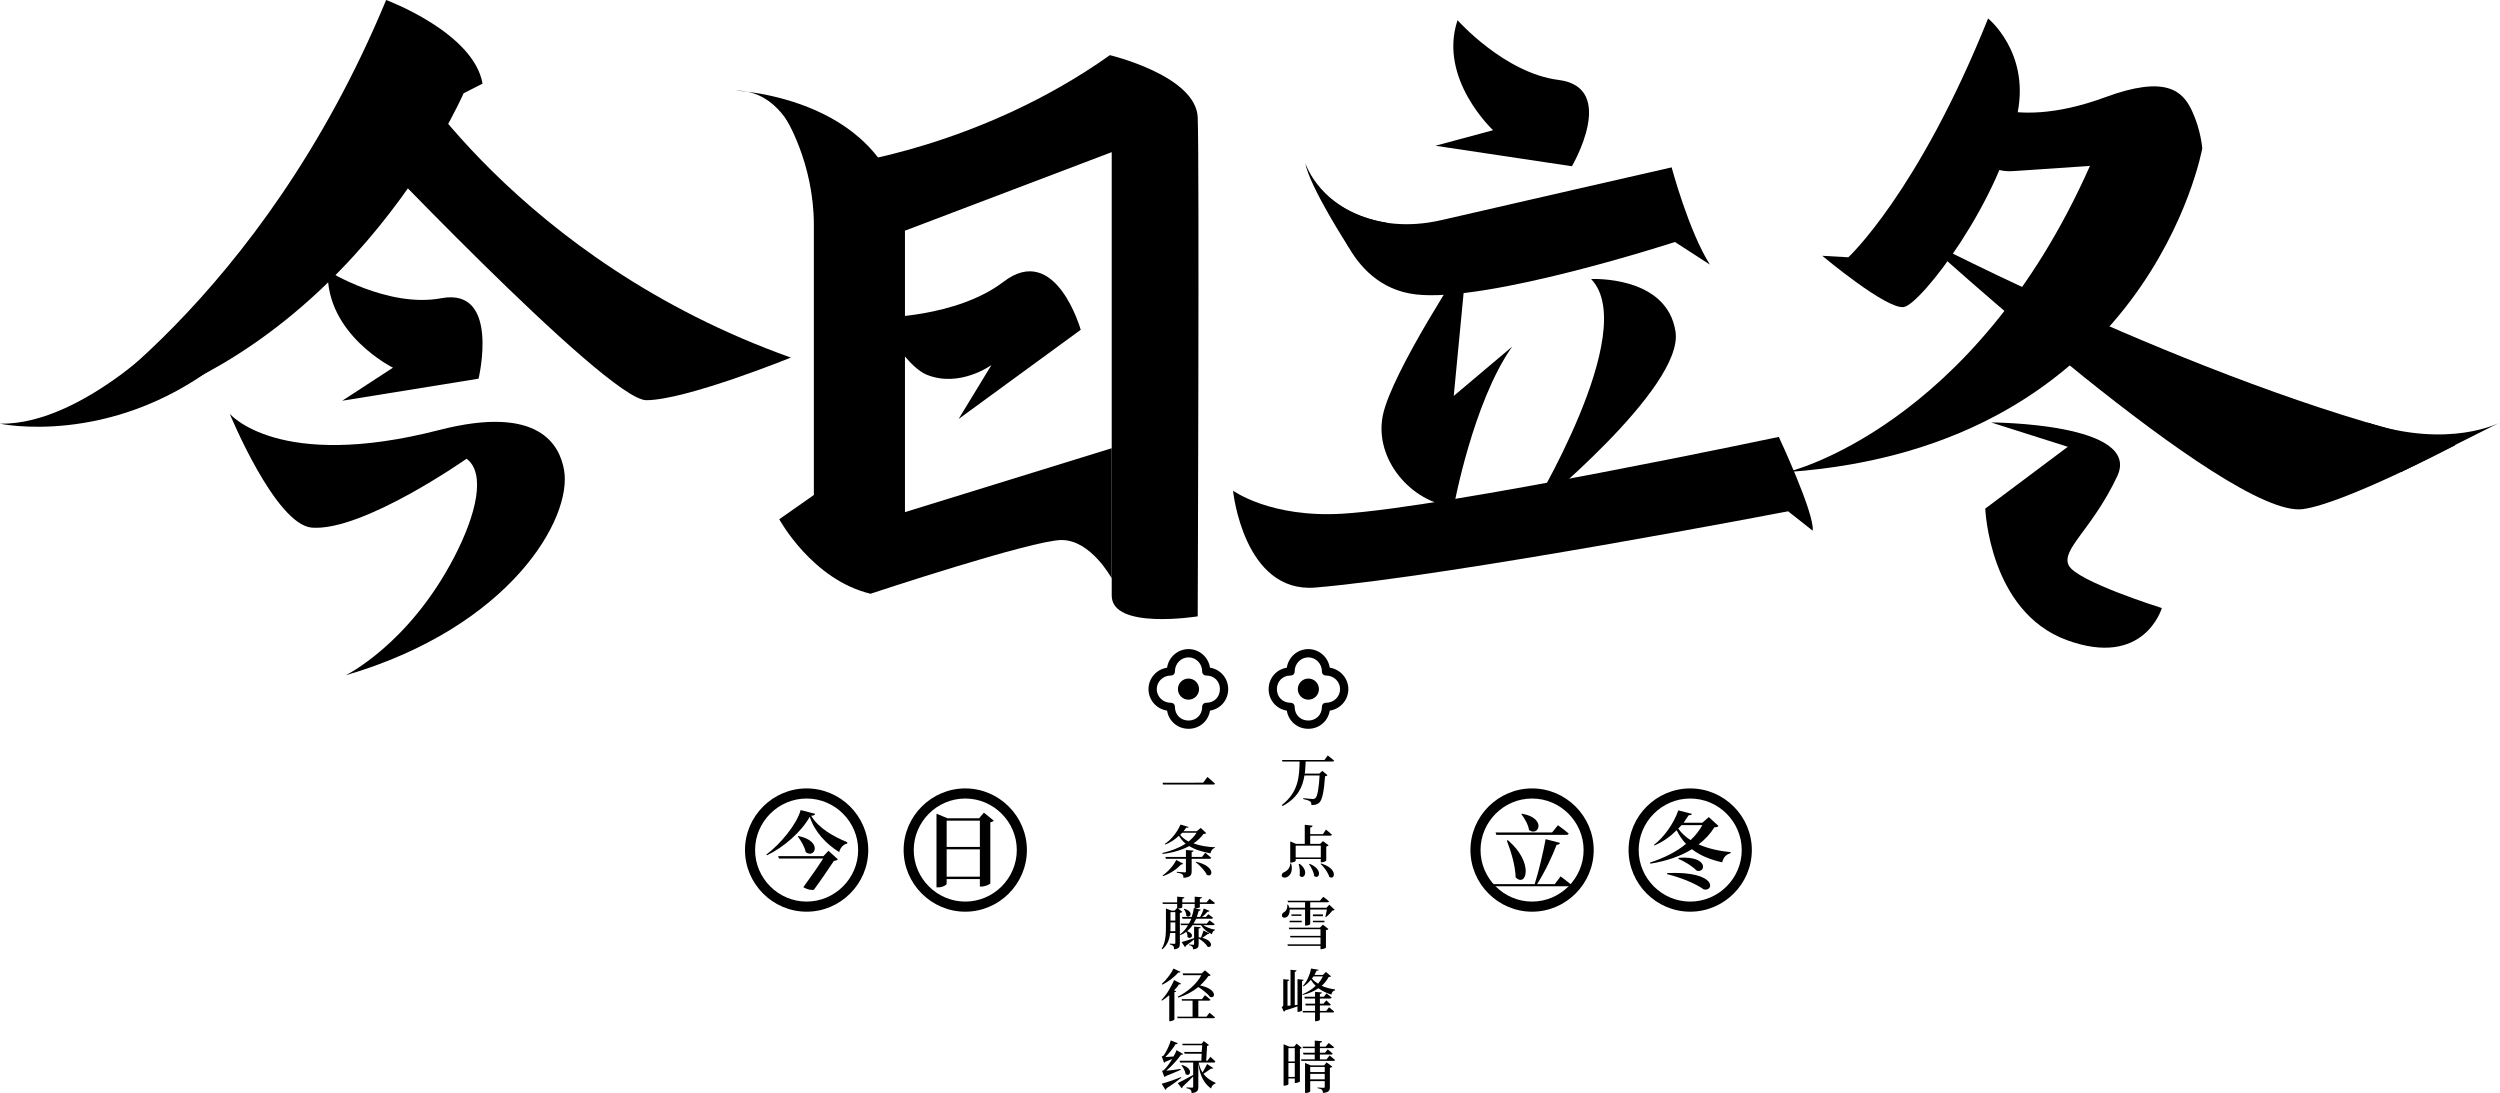 <?xml version="1.0" encoding="iso-8859-1"?>
<!-- Generator: Adobe Illustrator 24.0.0, SVG Export Plug-In . SVG Version: 6.00 Build 0)  -->
<svg version="1.1" id="&#x56FE;&#x5C42;_1" xmlns="http://www.w3.org/2000/svg" xmlns:xlink="http://www.w3.org/1999/xlink" x="0px"
	 y="0px" viewBox="0 0 976.072 426.782" style="enable-background:new 0 0 976.072 426.782;" xml:space="preserve">
<g>
	<g>
		<path d="M150.764,0c0,0,34.159,12.661,37.635,32.642l-7.399,3.777c0,0-47.964,111.003-158.553,129.047
			C22.446,165.465,101.609,118.554,150.764,0z"/>
	</g>
	<g>
		<path d="M156.432,23.322c0,0,45.445,78.171,152.347,116.29c0,0-41.013,16.634-56.477,16.634S135.59,48.965,135.59,48.965"/>
	</g>
	<g>
		<path d="M582.94,50.836c0,0-21.555-20.041-13.874-42.957c0,0,18.345,20.683,39.407,23.324c23.338,2.926,5.241,33.703,5.241,33.703
			l-53.29-8.001L582.94,50.836z"/>
	</g>
	<g>
		<path d="M153.424,143.56c0,0-26.299-12.988-25.454-37.819c0,0,23.411,14.609,44.302,10.695
			c23.148-4.337,14.572,31.415,14.572,31.415l-53.233,8.608L153.424,143.56z"/>
	</g>
	<g>
		<path d="M387.097,142.509c0,0-12.354,9.019-25.248,3.806c-6.721-2.717-14.752-14.999-18.773-22.277
			c0,0,30.282,0.088,48.728-14.033c20.44-15.646,30.142,18.753,30.142,18.753l-47.694,34.838L387.097,142.509z"/>
	</g>
	<g>
		<path d="M89.693,161.532c0,0,18.815,22.566,81.709,6.378c39.375-10.134,47.12,6.112,48.809,15.53
			c3.381,18.85-20.954,61.428-85.303,80.235c0,0,24.615-11.947,42.352-46.024c8.901-17.101,12.411-32.904,4.911-38.555
			c0,0-40.437,28.413-60.364,26.91C107.529,204.928,89.693,161.532,89.693,161.532z"/>
	</g>
	<g>
		<path d="M328.782,64.139c0,0,54.124-6.763,104.549-42.604c0,0,33.617,8.001,34.289,24.288s0,194.82,0,194.82
			s-33.574,5.41-33.574-8.115s0-173.123,0-173.123l-90.809,34.489"/>
	</g>
	<g>
		<g>
			<path d="M306.579,45.88c0,0,11.175,17.583,11.175,41.928s0,105.451,0,105.451l-13.512,9.468c0,0,12.855,23.669,35.642,29.079
				l13.439-12.173c0,0,0-114.242,0-130.473C353.323,67.52,333.457,44.527,306.579,45.88z"/>
		</g>
		<g>
			<path d="M339.884,231.806c0,0,63.192-20.964,74.622-20.964s19.541,14.969,19.541,14.969V175l-94.163,29.102"/>
		</g>
	</g>
	<g>
		<path d="M519.804,77.743c0,0,15.503,14.586,43.121,8.162c20.47-4.761,89.729-20.561,89.729-20.561s6.679,24.965,14.951,37.975
			l-13.654-8.837c0,0-73.154,23.812-101.199,20.465S519.804,77.743,519.804,77.743z"/>
	</g>
	<g>
		<path d="M481.409,191.564c0,0,14.668,10.751,42.954,8.985c40.299-2.516,170.13-29.969,170.13-29.969s14.011,29.9,13.245,36.62
			l-9.604-7.572c0,0-131.082,25.215-184.5,29.763C485.484,231.789,481.409,191.564,481.409,191.564z"/>
	</g>
	<g>
		<path d="M621.222,108.942c0,0,29.583-1.53,32.945,20.537s-56.832,70.758-56.832,70.758S640.72,129.23,621.222,108.942z"/>
	</g>
	<g>
		<path d="M572.736,100.827c0,0-29.506,44.542-32.868,61.494s11.056,33.902,27.715,35.571c0,0,7.485-40.935,22.83-62.576
			l-22.83,19.262"/>
	</g>
	<g>
		<path d="M750.026,92.74c0,0,120.035,109.915,149.047,106.035c16.237-2.171,59.534-24.962,59.534-24.962
			C868.395,154.614,750.026,92.74,750.026,92.74z"/>
	</g>
	<g>
		<path d="M776.211,7.202c0,0,16.029,12.942,11.603,36.372c-6.556,34.7-37.784,75.193-44.496,76.296
			c-6.712,1.103-31.851-19.995-31.851-19.995l10.174,0.575C721.64,100.45,748.86,75.329,776.211,7.202z"/>
	</g>
	<g>
		<path d="M766.511,36.16c0,0,16.038,16.322,55.482,1.781c23.742-8.752,30.207-2.367,33.771,5.216s4.064,14.763,4.064,14.763
			s-20.674,116.471-162.036,126.395c0,0,72.577-16.827,118.191-119.559c0,0-14.653,1.087-30.104,2.056
			C771.21,67.733,771.192,53.271,766.511,36.16z"/>
	</g>
	<g>
		<path d="M777.375,164.933c0,0,59.095,0.169,49.246,21.023s-21.971,28.5-18.941,34.757c3.031,6.256,36.366,16.683,36.366,16.683
			s-6.819,23.634-37.124,12.512s-31.82-51.333-31.82-51.333l32.224-24.136L777.375,164.933z"/>
	</g>
	<g>
		<g>
			<g>
				<g>
					<circle cx="464.019" cy="269.05" r="4.126"/>
				</g>
			</g>
			<g>
				<g>
					<path d="M464.041,284.543c-4.353,0-7.738-3.063-8.383-7.093c-4.191-0.645-7.254-4.191-7.254-8.383
						c0-4.191,3.063-7.738,7.254-8.383c0.645-4.191,4.191-7.255,8.383-7.255c4.191,0,7.738,3.063,8.383,7.255
						c4.03,0.645,7.093,4.03,7.093,8.383s-3.063,7.738-7.093,8.383C471.779,281.48,468.394,284.543,464.041,284.543z
						 M464.041,256.653c-2.902,0-5.32,2.418-5.32,5.481c0,0.967-0.645,1.612-1.612,1.612c-3.063,0-5.481,2.418-5.481,5.32
						s2.418,5.32,5.481,5.32c0.967,0,1.612,0.645,1.612,1.612c0,3.063,2.257,5.32,5.32,5.32c3.063,0,5.32-2.257,5.32-5.32
						c0-0.967,0.645-1.612,1.612-1.612c3.063,0,5.32-2.257,5.32-5.32s-2.257-5.32-5.32-5.32c-0.967,0-1.612-0.645-1.612-1.612
						C469.361,259.072,466.943,256.653,464.041,256.653z M472.585,262.135"/>
				</g>
			</g>
		</g>
		<g>
			<g>
				<g>
					<circle cx="510.822" cy="269.05" r="4.126"/>
				</g>
			</g>
			<g>
				<g>
					<path d="M510.792,284.543c-4.353,0-7.738-3.063-8.383-7.093c-4.03-0.645-7.093-4.03-7.093-8.383s3.063-7.738,7.093-8.383
						c0.645-4.191,4.191-7.255,8.383-7.255s7.738,3.063,8.383,7.255c4.191,0.645,7.255,4.191,7.255,8.383
						c0,4.191-3.063,7.738-7.255,8.383C518.531,281.48,515.145,284.543,510.792,284.543z M510.792,256.653
						c-2.902,0-5.32,2.418-5.32,5.481c0,0.967-0.645,1.612-1.612,1.612c-3.063,0-5.32,2.257-5.32,5.32s2.257,5.32,5.32,5.32
						c0.967,0,1.612,0.645,1.612,1.612c0,3.063,2.257,5.32,5.32,5.32s5.32-2.257,5.32-5.32c0-0.967,0.645-1.612,1.612-1.612
						c3.063,0,5.481-2.418,5.481-5.32s-2.418-5.32-5.481-5.32c-0.967,0-1.612-0.645-1.612-1.612
						C516.112,259.072,513.694,256.653,510.792,256.653z M519.337,262.135"/>
				</g>
			</g>
		</g>
		<g>
			<g>
				<g>
					<path d="M469.751,305.588l1.655-2.245c0,0,1.891,1.536,2.954,2.6c0,0.355-0.355,0.355-0.709,0.355h-19.618l-0.118-0.709
						H469.751z"/>
				</g>
			</g>
			<g>
				<g>
					<path d="M470.933,325.247c-0.236,0.236-0.473,0.355-1.064,0.355c-1.064,1.418-2.364,2.718-3.9,3.664
						c2.482,0.945,5.436,1.418,8.391,1.536v0.236c-0.945,0.236-1.536,1.064-1.773,2.127c-3.191-0.591-6.027-1.418-8.273-2.836
						c-2.836,1.536-6.382,2.6-10.4,3.073l-0.118-0.355c3.427-0.827,6.618-2.009,9.1-3.664c-1.064-0.827-1.891-1.891-2.6-3.073
						c-1.536,1.418-3.427,2.718-5.318,3.427l-0.236-0.236c2.6-1.655,4.964-4.727,6.145-7.564l3.191,0.945
						c-0.118,0.236-0.355,0.355-0.945,0.236c-0.355,0.473-0.591,0.945-1.064,1.418h5.2l1.536-1.3L470.933,325.247z M461.951,337.183
						c-0.118,0.236-0.355,0.355-0.827,0.355c-1.536,1.655-4.136,3.545-6.973,4.491l-0.236-0.236
						c2.245-1.536,4.373-4.018,5.318-6.027L461.951,337.183z M465.26,335.292v4.845c0,1.536-0.473,2.364-3.191,2.6
						c0-0.591-0.118-1.064-0.473-1.418c-0.473-0.236-0.945-0.473-2.127-0.591v-0.355c0,0,2.6,0.236,3.073,0.236
						c0.355,0,0.473-0.118,0.473-0.473v-4.845h-7.8l-0.236-0.709h8.036v-2.718l2.954,0.236c0,0.355-0.236,0.473-0.709,0.591v1.891
						h4.018l1.3-1.655c0,0,1.418,1.182,2.364,2.009c-0.118,0.236-0.355,0.355-0.591,0.355H465.26z M461.597,325.129
						c-0.355,0.355-0.591,0.591-0.827,0.827c0.827,1.064,1.891,1.891,3.309,2.6c1.182-1.064,2.364-2.127,3.073-3.427H461.597z
						 M467.033,336.474c7.682,1.773,6.5,6.382,4.136,5.082c-0.709-1.655-2.718-3.664-4.373-4.964L467.033,336.474z"/>
				</g>
			</g>
			<g>
				<g>
					<path d="M469.751,361.192c1.182,0.827,3.073,1.536,4.609,1.773v0.236c-0.591,0.118-1.064,0.709-1.182,1.536
						c-1.773-0.709-3.309-2.009-4.254-3.545h-3.309c-0.591,0.945-1.3,1.655-2.127,2.364c3.427,1.182,1.418,3.545,0.118,2.245
						c0.118-0.709-0.118-1.418-0.473-2.009c-0.709,0.591-1.418,0.945-2.245,1.3l-0.236-0.236c1.3-0.945,2.364-2.127,3.191-3.664
						h-2.718l-0.236-0.591h3.309c0.355-0.591,0.591-1.182,0.945-1.891h-3.427l-0.236-0.709h3.782
						c0.355-1.064,0.709-2.127,0.827-3.427h0.355v-1.655h-4.845v1.3c0,0.236-0.709,0.473-1.655,0.473l1.655,1.3
						c-0.118,0.236-0.473,0.355-0.945,0.473v11.818c0,1.418-0.236,2.127-2.245,2.364c0-0.591-0.118-1.064-0.355-1.3
						s-0.591-0.473-1.3-0.591v-0.355c0,0,1.418,0.118,1.773,0.118c0.236,0,0.355-0.118,0.355-0.355v-3.9h-2.009
						c-0.236,2.245-0.945,4.609-3.073,6.382l-0.236-0.236c1.655-2.718,1.655-6.145,1.655-9.454v-6.264l2.127,0.827h1.3l0.945-1.064
						v-1.536h-5.554l-0.236-0.591h5.791v-2.245l2.836,0.236c0,0.236-0.236,0.473-0.827,0.591v1.418h4.845v-2.245l2.836,0.236
						c0,0.236-0.236,0.473-0.827,0.591v1.418h2.6l1.182-1.418c0,0,1.3,0.945,2.127,1.655c-0.118,0.236-0.355,0.355-0.591,0.355
						h-5.318v1.3c0,0.118-0.709,0.355-1.655,0.355h-0.355l2.364,0.591c-0.118,0.236-0.355,0.473-0.827,0.473
						c-0.236,0.945-0.473,1.655-0.709,2.364h1.3c0.473-0.827,1.064-2.127,1.418-3.309l2.245,0.945
						c-0.118,0.236-0.355,0.355-0.827,0.355c-0.591,0.709-1.418,1.536-2.127,2.009h1.536l0.945-1.064c0,0,1.182,0.827,1.891,1.418
						c-0.118,0.236-0.355,0.355-0.591,0.355h-6.027c-0.355,0.709-0.709,1.3-1.064,1.891h5.2l1.064-1.3c0,0,1.182,0.945,2.009,1.536
						c-0.118,0.236-0.236,0.355-0.591,0.355H469.751z M456.988,356.11v3.309h1.891v-3.309H456.988z M458.878,363.556v-3.427h-1.891
						v0.709c0,0.945,0,1.773,0,2.718H458.878z M472.115,364.383c0,0.236-0.355,0.355-0.709,0.355
						c-0.473,0.355-1.182,0.945-2.009,1.418c4.609,1.182,3.782,4.254,2.009,3.427c-0.591-1.182-2.127-2.364-3.427-3.191v2.127
						c0,1.3-0.236,1.891-2.127,2.127c-0.118-0.473-0.118-0.827-0.355-1.064s-0.591-0.473-1.3-0.591v-0.236
						c0,0,1.3,0.118,1.655,0.118c0.355,0,0.355-0.118,0.355-0.355v-1.773c-0.709,0.709-1.773,1.418-3.191,2.482
						c0,0.236-0.236,0.473-0.355,0.591l-1.3-2.009c0.827-0.236,2.836-0.827,4.845-1.536v-4.491l2.6,0.236
						c-0.118,0.236-0.236,0.473-0.827,0.473v3.427c0.355,0.118,0.591,0.118,0.945,0.118c0.355-0.827,0.709-2.009,0.945-2.718
						L472.115,364.383z M462.424,354.81c4.018,1.182,2.127,4.018,0.709,2.718c0.118-0.827-0.473-2.009-0.945-2.6L462.424,354.81z"/>
				</g>
			</g>
			<g>
				<g>
					<path d="M461.124,384.06c-0.118,0.236-0.355,0.355-0.827,0.236c-0.473,0.827-1.182,1.655-1.891,2.364l0.827,0.355
						c-0.118,0.236-0.355,0.355-0.709,0.355v10.636c0,0.118-0.827,0.709-1.655,0.709h-0.355v-10.163
						c-0.945,0.827-1.891,1.536-2.836,2.127l-0.236-0.236c2.127-2.127,4.018-5.554,4.964-7.8L461.124,384.06z M460.888,379.451
						c-0.118,0.236-0.355,0.355-0.827,0.236c-1.3,1.536-3.782,3.545-6.145,4.727l-0.355-0.236c1.891-1.655,3.782-4.254,4.609-6.027
						L460.888,379.451z M472.233,395.405c0,0,1.3,1.064,2.127,1.773c0,0.236-0.236,0.355-0.591,0.355h-13.945l-0.236-0.591h6.027
						v-6.264h-4.136l-0.118-0.591h7.918l1.182-1.536c0,0,1.418,1.064,2.127,1.773c0,0.236-0.236,0.355-0.591,0.355h-4.136v6.264
						h3.191L472.233,395.405z M461.951,380.751l-0.236-0.709h7.445l1.3-1.182l2.245,1.891c-0.236,0.236-0.355,0.236-0.945,0.355
						c-0.827,1.3-2.009,2.482-3.191,3.664c6.618,1.3,6.145,5.2,3.9,4.491c-0.945-1.3-2.954-2.836-4.609-3.9
						c-2.127,1.773-4.845,3.191-7.8,4.136l-0.236-0.355c3.9-1.891,7.445-5.082,9.218-8.391H461.951z"/>
				</g>
			</g>
			<g>
				<g>
					<path d="M453.679,418.036c0,0,0.473,0,0.709-0.236c0.945-0.827,2.245-2.6,3.309-4.373c-0.827,0.355-1.891,0.827-2.836,1.182
						c-0.118,0.236-0.236,0.236-0.355,0.355l-0.945-2.482c0,0,0.355-0.118,0.591-0.236c1.064-1.182,2.482-4.254,2.954-6.027
						l2.718,1.064c-0.118,0.236-0.355,0.473-0.827,0.355c-0.945,1.655-2.6,3.664-4.018,5.082c0.827-0.118,2.009-0.118,3.191-0.236
						c0.591-0.945,0.945-1.773,1.182-2.482l2.6,1.536c-0.118,0.118-0.473,0.355-0.827,0.236c-1.3,1.891-3.664,4.491-5.791,6.264
						c1.536-0.118,3.545-0.355,5.554-0.709l0.118,0.355c-1.182,0.473-3.427,1.536-5.909,2.482c-0.118,0.118-0.236,0.236-0.473,0.355
						L453.679,418.036z M461.242,420.755c-1.3,1.064-3.191,2.482-5.791,4.136c-0.118,0.355-0.236,0.591-0.473,0.591l-1.418-2.364
						c1.418-0.355,4.609-1.418,7.564-2.6L461.242,420.755z M473.651,416.973c-0.118,0.236-0.355,0.355-0.827,0.236
						c-0.591,0.473-1.891,1.3-2.954,2.009c1.3,1.773,3.073,2.836,4.727,3.545V423c-0.827,0.236-1.536,0.945-1.773,2.009
						c-2.6-2.009-4.254-4.491-4.964-9.809v9.1c0,1.418-0.355,2.245-2.6,2.482c-0.118-0.591-0.118-1.064-0.473-1.3
						c-0.236-0.236-0.709-0.473-1.536-0.591v-0.355c0,0,1.773,0.118,2.127,0.118c0.355,0,0.473-0.118,0.473-0.355v-4.018
						c-1.064,1.064-2.364,2.364-4.136,4.018c0,0.236-0.118,0.473-0.355,0.591l-1.536-2.009c1.064-0.473,3.427-1.773,6.027-3.191
						v-4.845h-5.082l-0.236-0.709h8.509l0.118-2.718h-6.618l-0.236-0.709h6.854l0.236-2.6h-7.682l-0.118-0.591h7.564l0.827-1.064
						l2.009,1.536c-0.118,0.236-0.355,0.355-0.709,0.355l-0.355,5.791h0.473l1.182-1.536c0,0,1.182,1.064,1.891,1.773
						c0,0.355-0.236,0.473-0.473,0.473h-6.027c0.355,1.536,0.827,2.836,1.536,3.9c0.709-1.182,1.418-2.6,1.773-3.309
						L473.651,416.973z M461.478,415.791c4.845,1.418,3.073,4.964,1.418,3.545c-0.118-1.064-0.945-2.6-1.655-3.427L461.478,415.791z
						"/>
				</g>
			</g>
		</g>
		<g>
			<g>
				<g>
					<path d="M518.397,294.952c0,0,1.536,1.182,2.482,2.009c0,0.236-0.236,0.355-0.591,0.355H509.77
						c-0.118,1.536-0.118,3.191-0.355,4.727h5.673l1.182-1.064l2.009,1.655c-0.118,0.236-0.473,0.355-0.945,0.473
						c-0.355,5.436-1.064,9.218-2.245,10.282c-0.827,0.709-1.773,0.945-3.073,0.945c0-0.591-0.118-1.182-0.473-1.418
						c-0.473-0.355-1.536-0.709-2.718-0.945v-0.355c1.3,0.118,3.191,0.355,3.782,0.355c0.473,0,0.709-0.118,0.945-0.355
						c0.827-0.591,1.418-4.254,1.655-8.863h-5.909c-0.709,4.491-2.6,8.745-8.509,11.936l-0.355-0.355
						c6.618-5.082,6.854-11.345,6.973-17.018h-6.736l-0.118-0.591h16.545L518.397,294.952z"/>
				</g>
			</g>
			<g>
				<g>
					<path d="M504.097,337.142c0.827,2.954-0.355,4.727-1.655,5.318c-0.709,0.355-1.655,0.236-2.009-0.355
						c-0.118-0.709,0.236-1.3,0.827-1.536c1.182-0.473,2.482-1.655,2.482-3.427H504.097z M505.87,335.37v0.709
						c0,0.236-0.945,0.709-1.891,0.709h-0.236v-8.273l2.245,0.945h3.427v-7.445l3.073,0.355c-0.118,0.355-0.236,0.591-0.945,0.709
						v2.6h4.964l1.182-1.773c0,0,1.536,1.182,2.364,2.009c-0.118,0.236-0.355,0.355-0.591,0.355h-7.918v3.191h3.9l1.064-1.064
						l2.245,1.655c-0.236,0.118-0.473,0.355-0.945,0.473v5.436c0,0.236-1.064,0.709-1.773,0.709h-0.355v-1.3H505.87z M505.87,330.17
						v4.609h9.809v-4.609H505.87z M507.406,337.261c4.018,2.954,1.536,6.5,0,4.609c0.236-1.418,0-3.191-0.355-4.491L507.406,337.261
						z M511.306,337.261c5.554,2.245,3.664,6.382,1.773,4.727c-0.118-1.536-1.182-3.427-2.009-4.609L511.306,337.261z
						 M515.797,337.142c6.854,2.009,5.318,6.736,3.191,5.2c-0.473-1.655-2.009-3.782-3.427-5.082L515.797,337.142z"/>
				</g>
			</g>
			<g>
				<g>
					<path d="M521.115,355.224c-0.236,0.236-0.473,0.236-0.827,0.236c-0.709,0.827-1.655,1.891-2.6,2.6l-0.236-0.118
						c0.236-0.827,0.473-2.009,0.591-2.836h-6.5v5.673c0,0.118-0.591,0.591-1.655,0.591h-0.355v-6.264h-6.027
						c0.118,1.418-0.473,2.6-1.182,2.954s-1.536,0.355-1.773-0.355c-0.236-0.709,0.236-1.182,0.709-1.536
						c0.827-0.355,1.536-1.655,1.3-2.954h0.355c0.236,0.473,0.355,0.827,0.473,1.182h6.145v-2.127h-6.618l-0.236-0.591h12.645
						l1.3-1.536c0,0,1.418,0.945,2.245,1.773c0,0.236-0.236,0.355-0.591,0.355h-6.736v2.127h6.382l1.064-1.182L521.115,355.224z
						 M516.506,361.015l2.127,1.655c-0.118,0.236-0.473,0.473-0.945,0.473v6.854c0,0.118-1.064,0.591-1.773,0.591h-0.355v-1.3
						h-12.763l-0.118-0.591h12.882v-2.718h-11.7l-0.236-0.591h11.936v-2.6h-12.173l-0.236-0.591h12.172L516.506,361.015z
						 M503.506,359.478h4.727v0.591h-4.727V359.478z M508.115,356.997v0.591h-3.9v-0.591H508.115z M516.506,356.997v0.709h-3.9
						v-0.709H516.506z M512.606,359.478h4.491v0.591h-4.491V359.478z"/>
				</g>
			</g>
			<g>
				<g>
					<path d="M508.943,382.523c0,0.236-0.118,0.473-0.591,0.473v11.582c0,0.118-0.827,0.473-1.418,0.473h-0.355v-2.127
						c-1.3,0.473-2.954,1.064-4.727,1.536c-0.236,0.355-0.473,0.473-0.591,0.591l-0.827-1.891c0.473-0.236,0.591-0.473,0.591-0.827
						v-10.045l2.245,0.236c0,0.355-0.236,0.473-0.591,0.591v9.573l1.182-0.118v-13.945l2.364,0.236
						c-0.118,0.355-0.236,0.473-0.709,0.591v13l1.064-0.118v-10.045L508.943,382.523z M519.697,381.224
						c-0.236,0.118-0.473,0.236-0.945,0.236c-0.709,1.3-1.655,2.482-2.718,3.427c1.536,0.709,3.427,1.182,5.2,1.418v0.355
						c-0.709,0.118-1.3,0.709-1.418,1.655c-1.891-0.591-3.664-1.418-5.082-2.482c-1.655,1.182-3.664,2.009-6.027,2.6l-0.236-0.236
						c2.009-0.827,3.782-1.891,5.2-3.309c-0.709-0.709-1.3-1.418-1.891-2.364c-0.827,1.064-1.773,1.891-2.836,2.6l-0.236-0.236
						c1.536-1.536,2.718-4.373,3.191-6.736l2.954,0.473c-0.118,0.236-0.236,0.355-0.827,0.355c-0.236,0.473-0.473,1.064-0.827,1.655
						h3.309l1.182-1.182L519.697,381.224z M518.87,393.278c0,0,1.3,0.945,2.009,1.655c0,0.355-0.236,0.355-0.591,0.355h-4.964v2.836
						c0,0.236-0.827,0.591-1.536,0.591h-0.355v-3.427h-4.727l-0.118-0.591h4.845v-2.127h-3.664l-0.118-0.709h3.782v-2.009h-4.018
						l-0.118-0.709h4.136v-1.891l2.718,0.236c-0.118,0.236-0.236,0.473-0.827,0.591v1.064h1.536l1.064-1.3
						c0,0,1.182,0.945,2.009,1.655c-0.118,0.236-0.354,0.355-0.591,0.355h-4.018v2.009h1.418l1.064-1.3c0,0,1.064,0.945,1.773,1.655
						c0,0.236-0.236,0.355-0.591,0.355h-3.664v2.127h2.482L518.87,393.278z M512.843,381.224c-0.236,0.236-0.473,0.591-0.591,0.827
						c0.591,0.827,1.418,1.418,2.364,2.009c0.709-0.827,1.418-1.891,1.891-2.836H512.843z"/>
				</g>
			</g>
			<g>
				<g>
					<path d="M508.234,409.114c-0.118,0.118-0.355,0.355-0.709,0.355v12.763c0,0.118-0.945,0.591-1.655,0.591h-0.355v-1.773h-2.482
						v2.245c0,0.118-0.591,0.591-1.655,0.591h-0.236v-16.191l2.245,0.945h1.891l0.945-1.182L508.234,409.114z M503.034,409.232v5.2
						h2.482v-5.2H503.034z M505.516,420.459v-5.436h-2.482v5.436H505.516z M519.106,412.068c0,0,1.3,1.064,2.127,1.773
						c0,0.236-0.236,0.355-0.591,0.355h-12.527l-0.118-0.591h5.318v-1.891h-4.373l-0.236-0.709h4.609v-1.773h-4.609l-0.118-0.591
						h4.727v-2.364l2.836,0.236c0,0.355-0.236,0.591-0.827,0.591v1.536h2.245l1.182-1.418c0,0,1.3,0.945,2.127,1.655
						c-0.118,0.236-0.354,0.355-0.591,0.355h-4.964v1.773h2.009l1.064-1.3c0,0,1.182,0.945,1.891,1.655
						c0,0.236-0.236,0.355-0.473,0.355h-4.491v1.891h2.6L519.106,412.068z M517.924,414.787l2.245,1.655
						c-0.118,0.236-0.473,0.355-0.945,0.473v7.564c0,1.3-0.355,2.009-2.718,2.245c0-0.591-0.118-0.945-0.473-1.3
						c-0.236-0.236-0.709-0.355-1.655-0.591v-0.236c0,0,2.009,0.118,2.364,0.118c0.355,0,0.473-0.118,0.473-0.473v-2.127h-5.673
						v4.018c0,0.118-0.709,0.591-1.655,0.591h-0.355v-11.7l2.245,0.945h5.2L517.924,414.787z M511.543,416.559v2.009h5.673v-2.009
						H511.543z M517.215,421.405v-2.127h-5.673v2.127H517.215z"/>
				</g>
			</g>
		</g>
	</g>
	<g>
		<g>
			<path d="M376.867,355.951c-13.216,0-24.065-10.849-24.065-24.065s10.849-24.065,24.065-24.065s24.065,10.849,24.065,24.065
				S390.083,355.951,376.867,355.951z M376.867,311.766c-11.046,0-20.12,9.074-20.12,20.12c0,11.046,9.074,20.12,20.12,20.12
				c11.046,0,20.12-9.074,20.12-20.12C396.987,320.839,387.913,311.766,376.867,311.766z"/>
		</g>
		<g>
			<path d="M314.928,355.951c-13.216,0-24.065-10.849-24.065-24.065s10.849-24.065,24.065-24.065s24.065,10.849,24.065,24.065
				S328.145,355.951,314.928,355.951z M314.928,311.766c-11.046,0-20.12,9.074-20.12,20.12c0,11.046,9.074,20.12,20.12,20.12
				c11.046,0,20.12-9.074,20.12-20.12C335.048,320.839,325.975,311.766,314.928,311.766z"/>
		</g>
		<g>
			<path d="M318.242,317.737c-0.105,0.523-0.523,0.732-1.568,0.732c2.928,4.914,8.783,8.156,14.116,10.351v0.523
				c-1.673,0.314-2.823,1.882-3.137,3.346c-5.019-3.137-9.515-7.737-11.502-13.802c-3.241,5.855-10.142,11.92-16.73,15.057
				l-0.209-0.314c5.542-4.078,11.92-11.92,13.384-17.357L318.242,317.737z M323.47,332.166l3.66,3.346
				c-0.209,0.314-0.836,0.523-1.568,0.627c-1.882,2.823-5.333,7.947-7.842,11.292c-1.15,0.105-2.509-0.105-4.078-1.046
				c2.614-3.555,5.751-8.051,7.737-11.188h-17.252l-0.314-0.941h17.671L323.47,332.166z M311.759,326.416
				c9.62,1.987,6.378,8.992,2.823,6.274c-0.418-2.091-1.882-4.496-3.137-6.169L311.759,326.416z"/>
		</g>
		<g>
			<path d="M388.007,320.416c-0.209,0.209-0.627,0.523-1.359,0.627v23.84c0,0.314-1.987,1.255-3.45,1.255h-0.627v-2.928h-12.965
				v1.778c0,0.523-1.568,1.464-3.346,1.464h-0.627v-28.754l4.287,1.778h12.338l1.882-2.196L388.007,320.416z M369.605,320.416
				v10.247h12.965v-10.247H369.605z M382.57,342.269v-10.665h-12.965v10.665H382.57z"/>
		</g>
	</g>
	<g>
		<g>
			<path d="M659.905,355.951c-13.216,0-24.065-10.849-24.065-24.065s10.849-24.065,24.065-24.065
				c13.216,0,24.065,10.849,24.065,24.065S673.122,355.951,659.905,355.951z M659.905,311.766c-11.046,0-20.12,9.074-20.12,20.12
				c0,11.046,9.074,20.12,20.12,20.12c11.046,0,20.12-9.074,20.12-20.12C680.026,320.839,670.952,311.766,659.905,311.766z"/>
		</g>
		<g>
			<path d="M598.164,355.951c-13.216,0-24.065-10.849-24.065-24.065s10.849-24.065,24.065-24.065s24.065,10.849,24.065,24.065
				S611.38,355.951,598.164,355.951z M598.164,311.766c-11.046,0-20.12,9.074-20.12,20.12c0,11.046,9.074,20.12,20.12,20.12
				s20.12-9.074,20.12-20.12C618.284,320.839,609.21,311.766,598.164,311.766z"/>
		</g>
		<g>
			<path d="M609.319,342.164c0,0,2.614,1.987,4.287,3.346c-0.105,0.418-0.523,0.523-0.941,0.523h-29.8l-0.209-0.836h16.52
				c1.673-5.228,3.346-12.547,4.287-17.566l5.646,1.464c-0.209,0.418-0.523,0.732-1.359,0.732
				c-1.568,4.182-4.496,10.456-7.633,15.37h6.901L609.319,342.164z M584.225,325.957l-0.314-0.941h22.062l2.3-2.823
				c0,0,2.614,1.882,4.182,3.241c-0.105,0.418-0.523,0.523-0.941,0.523H584.225z M588.721,328.049
				c10.247,8.678,7.319,18.612,3.032,14.534c-0.105-4.601-1.777-10.038-3.45-14.429L588.721,328.049z M594.262,317.697
				c9.724,1.778,6.483,9.097,2.719,6.378c-0.314-2.196-1.778-4.601-3.032-6.274L594.262,317.697z"/>
		</g>
		<g>
			<path d="M670.929,322.461c-0.314,0.418-0.627,0.523-1.568,0.523c-1.568,2.509-3.66,4.81-6.169,6.692
				c3.764,1.673,8.156,2.614,12.547,3.032l-0.105,0.418c-1.673,0.418-2.823,1.673-3.241,3.555
				c-4.601-1.046-8.574-2.614-11.815-5.123c-4.392,2.719-9.829,4.601-16.207,5.646l-0.209-0.418
				c5.437-1.777,10.351-4.182,14.116-7.319c-1.464-1.464-2.614-3.241-3.66-5.333c-2.509,2.509-5.437,4.601-8.679,5.96l-0.209-0.209
				c3.973-3.032,7.842-8.469,9.515-13.488l5.333,1.359c-0.105,0.418-0.418,0.523-1.255,0.523c-0.627,0.941-1.255,1.882-1.987,2.928
				h7.319l2.509-2.196L670.929,322.461z M650.958,340.864c19.762-0.836,18.298,7.424,14.22,6.378
				c-2.405-1.777-7.947-4.392-14.325-5.96L650.958,340.864z M656.5,322.147c-0.314,0.418-0.836,0.941-1.255,1.359
				c1.255,1.778,2.823,3.241,4.81,4.496c1.882-1.778,3.451-3.764,4.601-5.855H656.5z M655.454,334.904
				c11.92-0.836,10.456,6.169,7.006,5.019c-1.15-1.15-3.869-3.241-7.215-4.601L655.454,334.904z"/>
		</g>
	</g>
	<path d="M509.6,63.557c0,0,5.77,19.108,31.763,23.392l-14.736,9.658C526.627,96.607,511.178,72.807,509.6,63.557z"/>
	<path d="M937.414,184.316l38.658-19.382c0,0-19.569,10.536-51.935,0"/>
	<path d="M317.691,81.166c0,0-2.823-45.933-30.596-45.796c0,0,61.228,2.525,66.228,53.791"/>
	<path d="M70.238,126.049c0,0-36.832,39.926-70.238,39.374c0,0,42.432,9.162,84.863-23.103"/>
</g>
</svg>
